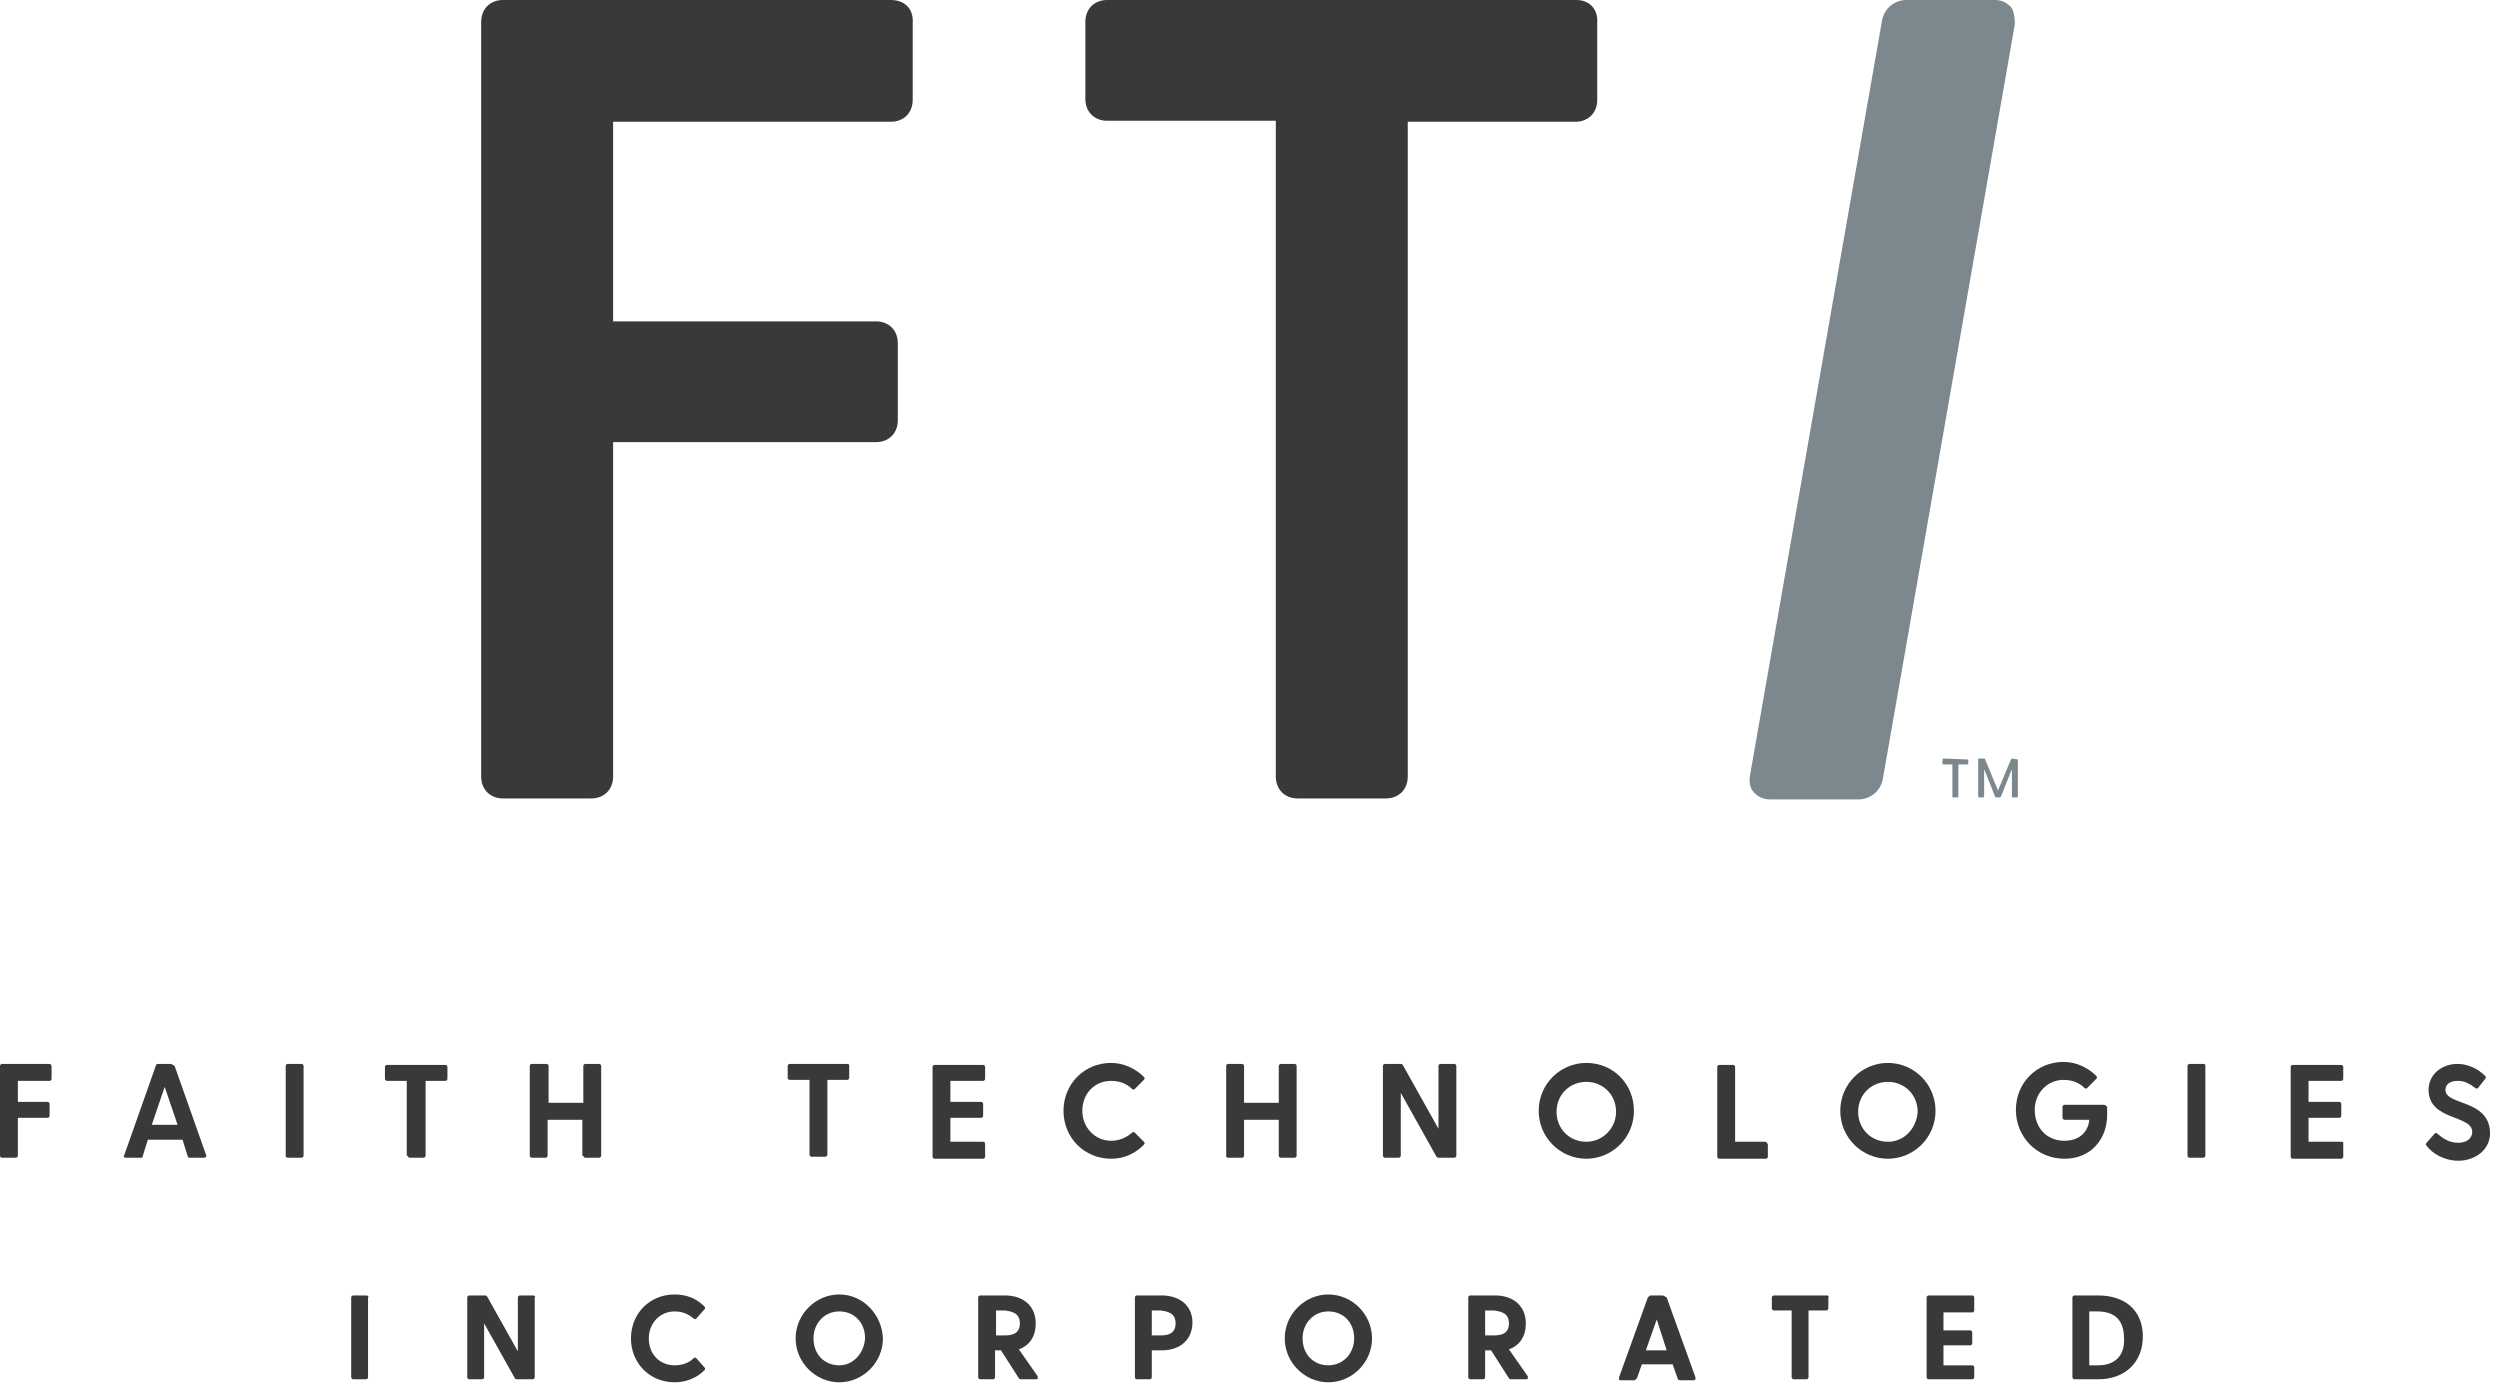 <svg width="144" height="80" viewBox="0 0 144 80" fill="none" xmlns="http://www.w3.org/2000/svg">
<path d="M2.857 61.281H0.114C0.057 61.281 0 61.339 0 61.396V66.57C0 66.628 0.057 66.685 0.114 66.685H0.914C0.971 66.685 1.029 66.628 1.029 66.57V64.386H2.743C2.8 64.386 2.857 64.328 2.857 64.271V63.581C2.857 63.523 2.8 63.466 2.743 63.466H1.029V62.259H2.857C2.914 62.259 2.971 62.201 2.971 62.144V61.454C2.971 61.339 2.914 61.281 2.857 61.281Z" fill="#373A36"/>
<path d="M9.829 61.281H9.086C9.029 61.281 8.972 61.339 8.972 61.396L7.144 66.57C7.086 66.627 7.144 66.685 7.258 66.685H8.115C8.172 66.685 8.229 66.685 8.229 66.57L8.515 65.65H10.515L10.801 66.57C10.801 66.627 10.858 66.685 10.915 66.685H11.772C11.829 66.685 11.886 66.627 11.886 66.57L10.058 61.396C9.944 61.339 9.886 61.281 9.829 61.281ZM8.744 64.788L9.486 62.603L10.229 64.788H8.744Z" fill="#373A36"/>
<path d="M17.371 66.685C17.428 66.685 17.486 66.627 17.486 66.57V61.396C17.486 61.339 17.428 61.281 17.371 61.281H16.571C16.514 61.281 16.457 61.339 16.457 61.396V66.57C16.457 66.627 16.514 66.685 16.571 66.685H17.371Z" fill="#373A36"/>
<path d="M23.486 66.57C23.486 66.627 23.543 66.685 23.6 66.685H24.4C24.458 66.685 24.515 66.627 24.515 66.57V62.258H25.658C25.715 62.258 25.772 62.201 25.772 62.144V61.454C25.772 61.396 25.715 61.339 25.658 61.339H22.286C22.229 61.339 22.172 61.396 22.172 61.454V62.144C22.172 62.201 22.229 62.258 22.286 62.258H23.429V66.57H23.486Z" fill="#373A36"/>
<path d="M33.599 66.57C33.599 66.627 33.657 66.685 33.714 66.685H34.514C34.571 66.685 34.628 66.627 34.628 66.57V61.396C34.628 61.339 34.571 61.281 34.514 61.281H33.714C33.657 61.281 33.599 61.339 33.599 61.396V63.523H31.599V61.396C31.599 61.339 31.542 61.281 31.485 61.281H30.628C30.571 61.281 30.514 61.339 30.514 61.396V66.57C30.514 66.627 30.571 66.685 30.628 66.685H31.428C31.485 66.685 31.542 66.627 31.542 66.57V64.501H33.542V66.57H33.599Z" fill="#373A36"/>
<path d="M48.8 61.281H45.485C45.428 61.281 45.371 61.339 45.371 61.396V62.086C45.371 62.144 45.428 62.201 45.485 62.201H46.628V66.513C46.628 66.57 46.685 66.627 46.742 66.627H47.542C47.6 66.627 47.657 66.57 47.657 66.513V62.201H48.8C48.857 62.201 48.914 62.144 48.914 62.086V61.396C48.914 61.339 48.914 61.281 48.8 61.281Z" fill="#373A36"/>
<path d="M56.629 65.765H54.743V64.385H56.515C56.572 64.385 56.629 64.328 56.629 64.271V63.581C56.629 63.523 56.572 63.466 56.515 63.466H54.743V62.258H56.629C56.686 62.258 56.743 62.201 56.743 62.144V61.454C56.743 61.396 56.686 61.339 56.629 61.339H53.829C53.772 61.339 53.715 61.396 53.715 61.454V66.627C53.715 66.685 53.772 66.743 53.829 66.743H56.629C56.686 66.743 56.743 66.685 56.743 66.627V65.938C56.743 65.765 56.686 65.765 56.629 65.765Z" fill="#373A36"/>
<path d="M64.001 62.259C64.515 62.259 64.915 62.431 65.201 62.718C65.258 62.776 65.315 62.776 65.372 62.718L65.886 62.201C65.944 62.144 65.944 62.086 65.886 62.029C65.429 61.569 64.743 61.224 64.001 61.224C62.458 61.224 61.258 62.431 61.258 63.983C61.258 65.535 62.458 66.743 64.001 66.743C64.743 66.743 65.372 66.455 65.886 65.938C65.944 65.88 65.944 65.823 65.886 65.765L65.372 65.248C65.315 65.19 65.258 65.19 65.201 65.248C64.858 65.535 64.458 65.708 64.001 65.708C63.086 65.708 62.343 64.96 62.343 63.983C62.343 63.006 63.029 62.259 64.001 62.259Z" fill="#373A36"/>
<path d="M70.743 66.685H71.543C71.6 66.685 71.657 66.627 71.657 66.57V64.501H73.657V66.57C73.657 66.627 73.715 66.685 73.772 66.685H74.572C74.629 66.685 74.686 66.627 74.686 66.57V61.396C74.686 61.339 74.629 61.281 74.572 61.281H73.772C73.715 61.281 73.657 61.339 73.657 61.396V63.523H71.657V61.396C71.657 61.339 71.6 61.281 71.543 61.281H70.743C70.686 61.281 70.629 61.339 70.629 61.396V66.57C70.629 66.627 70.629 66.685 70.743 66.685Z" fill="#373A36"/>
<path d="M82.856 66.685H83.77C83.828 66.685 83.885 66.628 83.885 66.57V61.396C83.885 61.339 83.828 61.281 83.77 61.281H82.971C82.913 61.281 82.856 61.339 82.856 61.396V65.018L80.799 61.339C80.742 61.281 80.742 61.281 80.685 61.281H79.77C79.713 61.281 79.656 61.339 79.656 61.396V66.57C79.656 66.628 79.713 66.685 79.77 66.685H80.57C80.628 66.685 80.685 66.628 80.685 66.57V62.948L82.742 66.628C82.742 66.628 82.799 66.685 82.856 66.685Z" fill="#373A36"/>
<path d="M91.372 61.224C89.886 61.224 88.629 62.431 88.629 63.983C88.629 65.535 89.886 66.743 91.372 66.743C92.858 66.743 94.115 65.535 94.115 63.983C94.115 62.431 92.915 61.224 91.372 61.224ZM91.372 65.765C90.4 65.765 89.657 65.018 89.657 64.041C89.657 63.063 90.4 62.316 91.372 62.316C92.343 62.316 93.086 63.063 93.086 64.041C93.086 64.96 92.343 65.765 91.372 65.765Z" fill="#373A36"/>
<path d="M101.657 65.765H99.943V61.454C99.943 61.396 99.885 61.339 99.828 61.339H99.028C98.971 61.339 98.914 61.396 98.914 61.454V66.627C98.914 66.685 98.971 66.743 99.028 66.743H101.714C101.771 66.743 101.828 66.685 101.828 66.627V65.938C101.771 65.765 101.714 65.765 101.657 65.765Z" fill="#373A36"/>
<path d="M108.743 61.224C107.257 61.224 106 62.431 106 63.983C106 65.535 107.257 66.743 108.743 66.743C110.229 66.743 111.486 65.535 111.486 63.983C111.486 62.431 110.229 61.224 108.743 61.224ZM108.743 65.765C107.771 65.765 107.029 65.018 107.029 64.041C107.029 63.063 107.771 62.316 108.743 62.316C109.714 62.316 110.457 63.063 110.457 64.041C110.4 64.96 109.714 65.765 108.743 65.765Z" fill="#373A36"/>
<path d="M121.201 63.638H118.915C118.858 63.638 118.801 63.696 118.801 63.753V64.386C118.801 64.443 118.858 64.501 118.915 64.501H120.344C120.287 65.19 119.772 65.708 118.915 65.708C117.887 65.708 117.201 64.96 117.201 63.926C117.201 62.948 117.944 62.201 118.858 62.201C119.372 62.201 119.772 62.374 120.058 62.661C120.115 62.718 120.172 62.718 120.23 62.661L120.744 62.144C120.801 62.086 120.801 62.029 120.744 61.971C120.287 61.511 119.601 61.166 118.858 61.166C117.315 61.166 116.115 62.374 116.115 63.926C116.115 65.478 117.315 66.743 118.915 66.743C120.458 66.743 121.372 65.593 121.372 64.213V63.753C121.315 63.696 121.258 63.638 121.201 63.638Z" fill="#373A36"/>
<path d="M126.914 61.281H126.114C126.057 61.281 126 61.339 126 61.396V66.57C126 66.627 126.057 66.685 126.114 66.685H126.914C126.971 66.685 127.029 66.627 127.029 66.57V61.396C127.029 61.339 127.029 61.281 126.914 61.281Z" fill="#373A36"/>
<path d="M134.858 65.765H132.972V64.386H134.743C134.8 64.386 134.858 64.328 134.858 64.271V63.581C134.858 63.523 134.8 63.466 134.743 63.466H132.972V62.259H134.858C134.915 62.259 134.972 62.201 134.972 62.144V61.454C134.972 61.396 134.915 61.339 134.858 61.339H132.058C132.001 61.339 131.943 61.396 131.943 61.454V66.628C131.943 66.685 132.001 66.743 132.058 66.743H134.858C134.915 66.743 134.972 66.685 134.972 66.628V65.938C134.972 65.765 134.972 65.765 134.858 65.765Z" fill="#373A36"/>
<path d="M140.857 62.776C140.857 62.489 141.086 62.258 141.543 62.258C141.943 62.258 142.171 62.373 142.571 62.661C142.629 62.718 142.686 62.718 142.743 62.661L143.143 62.144C143.2 62.086 143.2 62.029 143.143 61.971C142.743 61.569 142.171 61.281 141.543 61.281C140.686 61.281 139.886 61.856 139.886 62.776C139.886 64.558 142.4 64.213 142.4 65.19C142.4 65.593 142.057 65.823 141.6 65.823C141.143 65.823 140.8 65.65 140.4 65.305C140.343 65.248 140.286 65.248 140.229 65.305L139.771 65.823C139.714 65.88 139.714 65.938 139.771 65.995C140.114 66.455 140.8 66.858 141.6 66.858C142.514 66.858 143.429 66.283 143.429 65.248C143.371 63.293 140.857 63.696 140.857 62.776Z" fill="#373A36"/>
<path d="M21.086 74.618H20.343C20.286 74.618 20.229 74.676 20.229 74.733V79.332C20.229 79.39 20.286 79.447 20.343 79.447H21.086C21.143 79.447 21.2 79.39 21.2 79.332V74.733C21.257 74.676 21.2 74.618 21.086 74.618Z" fill="#373A36"/>
<path d="M30.686 74.618H29.943C29.886 74.618 29.828 74.676 29.828 74.733V77.838L28.057 74.676C28 74.618 28 74.618 27.886 74.618H27.028C26.971 74.618 26.914 74.676 26.914 74.733V79.332C26.914 79.39 26.971 79.447 27.028 79.447H27.771C27.828 79.447 27.886 79.39 27.886 79.332V76.228L29.657 79.39C29.714 79.447 29.714 79.447 29.828 79.447H30.686C30.743 79.447 30.8 79.39 30.8 79.332V74.733C30.857 74.676 30.8 74.618 30.686 74.618Z" fill="#373A36"/>
<path d="M40.115 78.24C40.058 78.183 40.001 78.183 39.944 78.24C39.658 78.527 39.258 78.642 38.858 78.642C38.001 78.642 37.372 78.01 37.372 77.09C37.372 76.228 38.001 75.538 38.858 75.538C39.258 75.538 39.601 75.653 39.944 75.941C40.001 75.998 40.058 75.998 40.115 75.941L40.572 75.423C40.63 75.366 40.63 75.308 40.572 75.251C40.115 74.791 39.544 74.561 38.858 74.561C37.429 74.561 36.344 75.653 36.344 77.09C36.344 78.527 37.429 79.62 38.858 79.62C39.487 79.62 40.115 79.39 40.572 78.93C40.63 78.872 40.63 78.815 40.572 78.757L40.115 78.24Z" fill="#373A36"/>
<path d="M48.342 74.561C46.971 74.561 45.828 75.711 45.828 77.09C45.828 78.47 46.971 79.62 48.342 79.62C49.714 79.62 50.857 78.47 50.857 77.09C50.8 75.711 49.714 74.561 48.342 74.561ZM48.342 78.642C47.485 78.642 46.857 78.01 46.857 77.09C46.857 76.228 47.485 75.538 48.342 75.538C49.2 75.538 49.828 76.171 49.828 77.09C49.771 77.953 49.142 78.642 48.342 78.642Z" fill="#373A36"/>
<path d="M58.687 77.723C59.315 77.493 59.658 76.975 59.658 76.228C59.658 75.251 58.972 74.618 57.887 74.618H56.458C56.401 74.618 56.344 74.676 56.344 74.733V79.332C56.344 79.39 56.401 79.447 56.458 79.447H57.201C57.258 79.447 57.315 79.39 57.315 79.332V77.78H57.658L58.687 79.39C58.744 79.447 58.744 79.447 58.858 79.447H59.658C59.715 79.447 59.772 79.447 59.772 79.39C59.772 79.39 59.772 79.332 59.772 79.275L58.687 77.723ZM58.744 76.228C58.744 76.86 58.23 76.918 57.887 76.918H57.372V75.481H57.887C58.23 75.538 58.744 75.596 58.744 76.228Z" fill="#373A36"/>
<path d="M66.914 74.618H65.485C65.428 74.618 65.371 74.676 65.371 74.733V79.332C65.371 79.39 65.428 79.447 65.485 79.447H66.228C66.285 79.447 66.343 79.39 66.343 79.332V77.78H66.914C68 77.78 68.685 77.148 68.685 76.17C68.685 75.251 68 74.618 66.914 74.618ZM67.714 76.228C67.714 76.86 67.2 76.918 66.857 76.918H66.343V75.481H66.857C67.2 75.538 67.714 75.596 67.714 76.228Z" fill="#373A36"/>
<path d="M76.514 74.561C75.143 74.561 74 75.711 74 77.09C74 78.47 75.143 79.62 76.514 79.62C77.886 79.62 79.029 78.47 79.029 77.09C79.029 75.711 77.886 74.561 76.514 74.561ZM76.514 78.642C75.657 78.642 75.029 78.01 75.029 77.09C75.029 76.228 75.657 75.538 76.514 75.538C77.371 75.538 78 76.171 78 77.09C78 77.953 77.371 78.642 76.514 78.642Z" fill="#373A36"/>
<path d="M86.915 77.723C87.544 77.493 87.887 76.975 87.887 76.228C87.887 75.251 87.201 74.618 86.115 74.618H84.687C84.629 74.618 84.572 74.676 84.572 74.733V79.332C84.572 79.39 84.629 79.447 84.687 79.447H85.429C85.487 79.447 85.544 79.39 85.544 79.332V77.78H85.887L86.915 79.39C86.972 79.447 86.972 79.447 87.087 79.447H87.887C87.944 79.447 88.001 79.447 88.001 79.39C88.001 79.39 88.001 79.332 88.001 79.275L86.915 77.723ZM86.915 76.228C86.915 76.86 86.401 76.918 86.058 76.918H85.544V75.481H86.058C86.401 75.538 86.915 75.596 86.915 76.228Z" fill="#373A36"/>
<path d="M95.772 74.618H95.086C95.029 74.618 94.972 74.676 94.915 74.733L93.258 79.332C93.258 79.39 93.258 79.39 93.258 79.447C93.258 79.505 93.315 79.505 93.372 79.505H94.115C94.172 79.505 94.229 79.447 94.286 79.39L94.572 78.585H96.344L96.629 79.39C96.629 79.447 96.686 79.505 96.801 79.505H97.543C97.601 79.505 97.601 79.505 97.658 79.447C97.658 79.39 97.658 79.39 97.658 79.332L96.001 74.733C95.886 74.676 95.829 74.618 95.772 74.618ZM96.001 77.78H94.801L95.429 75.998L96.001 77.78Z" fill="#373A36"/>
<path d="M105.199 74.618H102.171C102.114 74.618 102.057 74.676 102.057 74.733V75.366C102.057 75.423 102.114 75.481 102.171 75.481H103.199V79.332C103.199 79.39 103.257 79.447 103.314 79.447H104.057C104.114 79.447 104.171 79.39 104.171 79.332V75.481H105.199C105.257 75.481 105.314 75.423 105.314 75.366V74.733C105.371 74.676 105.314 74.618 105.199 74.618Z" fill="#373A36"/>
<path d="M113.601 78.642H111.944V77.493H113.487C113.544 77.493 113.601 77.435 113.601 77.378V76.745C113.601 76.688 113.544 76.63 113.487 76.63H111.944V75.596H113.601C113.658 75.596 113.716 75.538 113.716 75.481V74.733C113.716 74.676 113.658 74.618 113.601 74.618H111.087C111.03 74.618 110.973 74.676 110.973 74.733V79.332C110.973 79.39 111.03 79.447 111.087 79.447H113.601C113.658 79.447 113.716 79.39 113.716 79.332V78.757C113.716 78.7 113.658 78.642 113.601 78.642Z" fill="#373A36"/>
<path d="M120.857 74.618H119.485C119.428 74.618 119.371 74.676 119.371 74.733V79.332C119.371 79.39 119.428 79.447 119.485 79.447H120.857C122.4 79.447 123.428 78.47 123.428 76.975C123.428 75.481 122.4 74.618 120.857 74.618ZM120.857 78.642H120.343V75.538H120.8C121.828 75.538 122.343 76.055 122.343 77.09C122.4 78.067 121.828 78.642 120.857 78.642Z" fill="#373A36"/>
<path d="M51.315 6.10352e-05H28.972C28.229 6.10352e-05 27.715 0.517 27.715 1.265V44.725C27.715 45.472 28.229 45.99 28.972 45.99H34.058C34.801 45.99 35.315 45.472 35.315 44.725V25.467H50.458C51.201 25.467 51.715 24.95 51.715 24.202V19.776C51.715 19.028 51.201 18.511 50.458 18.511H35.315V7.013H51.315C52.058 7.013 52.572 6.496 52.572 5.749V1.322C52.629 0.517 52.115 6.10352e-05 51.315 6.10352e-05Z" fill="#373A36"/>
<path d="M90.801 6.10352e-05H63.773C63.03 6.10352e-05 62.516 0.517 62.516 1.265V5.691C62.516 6.439 63.03 6.956 63.773 6.956H73.487V44.725C73.487 45.472 74.001 45.99 74.744 45.99H79.83C80.573 45.99 81.087 45.472 81.087 44.725V7.013H90.744C91.487 7.013 92.001 6.496 92.001 5.749V1.322C92.058 0.517 91.544 6.10352e-05 90.801 6.10352e-05Z" fill="#373A36"/>
<path d="M115.828 0.402C115.6 0.172 115.314 0 114.914 0H109.828C109.086 0 108.514 0.517 108.4 1.207L100.8 44.667C100.743 45.07 100.8 45.415 101.028 45.645C101.257 45.875 101.543 46.047 101.943 46.047H107.028C107.771 46.047 108.343 45.53 108.457 44.84L116.057 1.38C116.057 0.977 116 0.632 115.828 0.402Z" fill="#7C878E"/>
<path d="M113.372 43.748V43.978C113.372 43.978 113.372 44.035 113.315 44.035H112.801V45.875C112.801 45.875 112.801 45.932 112.744 45.932H112.515C112.515 45.932 112.458 45.932 112.458 45.875V44.035H111.944C111.944 44.035 111.887 44.035 111.887 43.978V43.748C111.887 43.748 111.887 43.69 111.944 43.69L113.372 43.748Z" fill="#7C878E"/>
<path d="M116.229 43.748V45.875C116.229 45.875 116.229 45.932 116.172 45.932H115.943C115.886 45.932 115.886 45.932 115.886 45.875V44.322L115.829 44.438L115.258 45.875L115.201 45.932H114.972C114.972 45.932 114.915 45.932 114.915 45.875L114.343 44.438L114.286 44.322V45.875C114.286 45.875 114.286 45.932 114.229 45.932H114C114 45.932 113.943 45.932 113.943 45.875V43.748C113.943 43.748 113.943 43.69 114 43.69H114.286C114.286 43.69 114.343 43.69 114.343 43.748L115.086 45.53L115.829 43.748L115.886 43.69L116.229 43.748C116.229 43.748 116.172 43.748 116.229 43.748Z" fill="#7C878E"/>
</svg>
